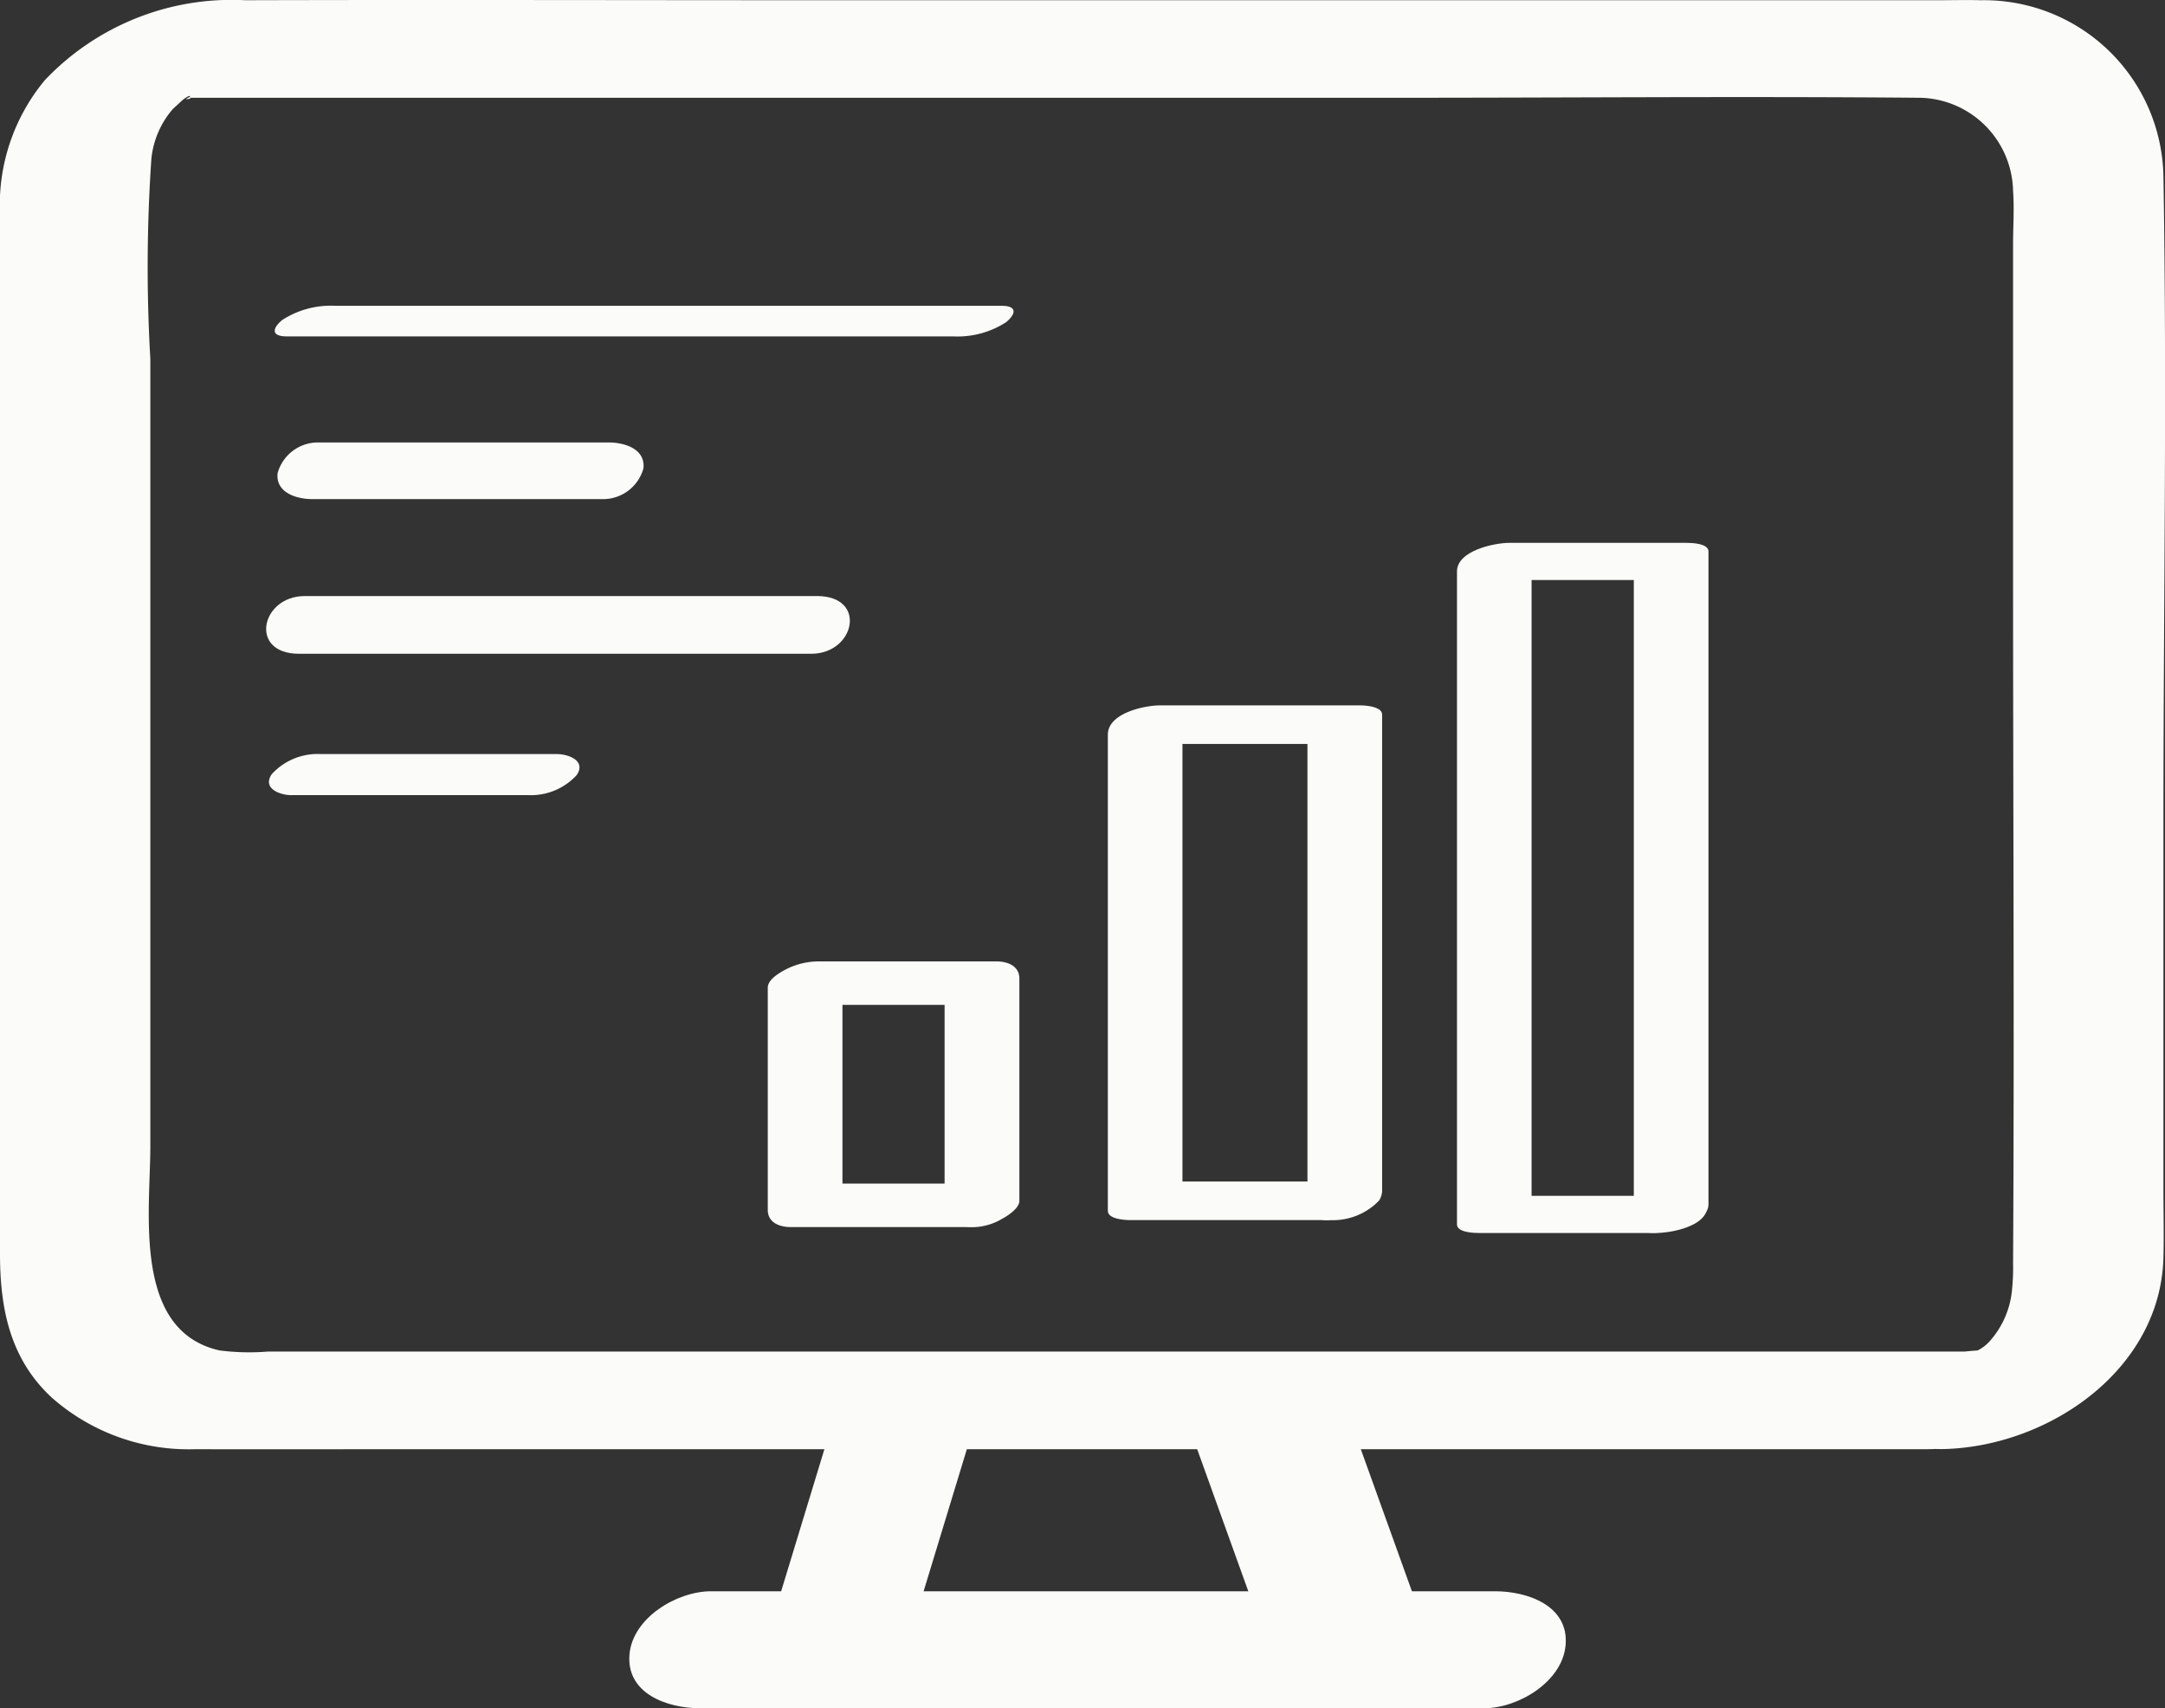 <svg xmlns="http://www.w3.org/2000/svg" xmlns:xlink="http://www.w3.org/1999/xlink" width="84.091" height="66.34" viewBox="0 0 84.091 66.34"><rect x="0" y="0" width="84.091" height="66.34" fill="#333333" stroke="none"/><defs><clipPath id="clip-path"><rect id="Rectangle_149174" data-name="Rectangle 149174" width="84.091" height="66.34" transform="translate(0 0)" fill="none"></rect></clipPath></defs><g id="Group_165286" data-name="Group 165286" transform="translate(0 0)"><g id="Group_165285" data-name="Group 165285" clip-path="url(#clip-path)"><path id="Path_24693" data-name="Path 24693" d="M76.941,52.489H10.4a9.141,9.141,0,0,1-1.872-.044c-3.394-.766-2.689-5.386-2.689-7.932V13.932A61.376,61.376,0,0,1,5.88,6.164,3.483,3.483,0,0,1,6.716,4.23c-.031.035.642-.6.393-.345.217-.221.4-.174.167-.07-.218.1.516-.045-.188-.018.128,0,.257,0,.384,0H54c6.861,0,13.724-.06,20.585,0a3.694,3.694,0,0,1,3.605,3.621c.05.683,0,1.388,0,2.073v13.03c0,8.849.051,17.7,0,26.547a8.252,8.252,0,0,1-.044,1.054,3.466,3.466,0,0,1-.836,1.933,1.584,1.584,0,0,1-.541.412c-.318.155-.055.017.048,0,.329-.067-.713.039-.616.036-1.157.038-3.058.861-3.239,2.17-.2,1.432,1.617,1.629,2.6,1.6,4.059-.131,8.357-3.095,8.468-7.438.023-.9,0-1.81,0-2.714V31.944c0-8.359.143-16.733,0-25.091A6.97,6.97,0,0,0,76.93.009c-.549-.015-1.1,0-1.65,0H31.787c-7.418,0-14.837-.021-22.255,0a10,10,0,0,0-7.786,3.1A7.581,7.581,0,0,0,0,8.316V48.694C0,50.8.381,52.771,2.015,54.28a8.029,8.029,0,0,0,5.57,2c2.715.009,5.431,0,8.146,0h59.09c1.347,0,3.1-.379,3.8-1.686.633-1.18-.547-2.1-1.677-2.1" fill="#fbfcf9"></path><path id="Path_24694" data-name="Path 24694" d="M11.137,13.064H37.025a3.473,3.473,0,0,0,2.049-.549c.368-.3.471-.639-.172-.639H13.015a3.462,3.462,0,0,0-2.049.549c-.369.3-.472.639.171.639" fill="#fbfcf9"></path><path id="Path_24695" data-name="Path 24695" d="M12.134,19.383H23.405a1.625,1.625,0,0,0,1.588-1.2c.074-.766-.759-1-1.353-1H12.369a1.625,1.625,0,0,0-1.588,1.2c-.074.766.758,1,1.353,1" fill="#fbfcf9"></path><path id="Path_24696" data-name="Path 24696" d="M11.611,25.389h19.9c1.7,0,2.187-2.241.225-2.241h-19.9c-1.7,0-2.187,2.241-.225,2.241" fill="#fbfcf9"></path><path id="Path_24697" data-name="Path 24697" d="M11.33,30.878h9.158A2.412,2.412,0,0,0,22.4,30.1c.378-.561-.324-.815-.776-.815H12.47a2.41,2.41,0,0,0-1.915.781c-.379.561.324.815.775.815" fill="#fbfcf9"></path><path id="Path_24698" data-name="Path 24698" d="M38.7,45.966H31.829l.893.669V38.006q-1.005.509-2.008,1.019h6.868l-.893-.669v8.629c0,.637.747.724,1.259.652a2.787,2.787,0,0,0,1.1-.375c.194-.123.546-.371.546-.627V38.006c0-.489-.445-.669-.893-.669H31.829a2.793,2.793,0,0,0-1.3.307c-.234.122-.708.39-.708.712v8.629c0,.489.444.669.893.669h6.868a2.306,2.306,0,0,0,1.91-.8c.359-.571-.306-.887-.8-.887" fill="#fbfcf9"></path><path id="Path_24699" data-name="Path 24699" d="M52.811,45.885H45.062l.866.361V27.755L43.9,28.892h7.749l-.866-.361V47.022c0,.765,2.9.263,2.9-.776V27.755c0-.329-.679-.361-.866-.361H45.062c-.63,0-2.032.308-2.032,1.137V47.022c0,.329.679.361.866.361h7.749a2.478,2.478,0,0,0,1.921-.761c.354-.557-.305-.737-.755-.737" fill="#fbfcf9"></path><path id="Path_24700" data-name="Path 24700" d="M65.5,46.441H58.63l.858.333V21.415l-2.039,1.11h6.868l-.858-.333V47.551c0,.716,2.9.229,2.9-.777V21.415c0-.321-.683-.333-.858-.333H58.63c-.6,0-2.039.307-2.039,1.11V47.551c0,.321.683.333.858.333h6.868c.547,0,1.635-.208,1.924-.749.3-.559-.255-.694-.743-.694" fill="#fbfcf9"></path><path id="Path_24701" data-name="Path 24701" d="M32.26,55.494l-2.153,7.073L29.8,63.6c-.133.436.2.753.557.914a3.727,3.727,0,0,0,1.891.127,6.062,6.062,0,0,0,2.2-.728,2.3,2.3,0,0,0,1.125-1.126l2.153-7.073q.156-.513.313-1.028c.133-.436-.2-.753-.558-.914a3.724,3.724,0,0,0-1.89-.127,6.061,6.061,0,0,0-2.2.728,2.3,2.3,0,0,0-1.126,1.126" fill="#fbfcf9"></path><path id="Path_24702" data-name="Path 24702" d="M46.16,55.336l2.771,7.7.4,1.108c.148.412.695.525,1.063.572a5.675,5.675,0,0,0,2.137-.219,5.561,5.561,0,0,0,1.961-.879c.27-.218.784-.613.634-1.027q-1.385-3.848-2.77-7.7l-.4-1.108c-.149-.411-.695-.524-1.063-.571a5.677,5.677,0,0,0-2.138.218,5.55,5.55,0,0,0-1.96.88c-.271.218-.784.612-.635,1.026" fill="#fbfcf9"></path><path id="Path_24703" data-name="Path 24703" d="M27.18,66.34H57.646c1.322,0,3.041-1.027,3.164-2.451.134-1.544-1.5-2.091-2.729-2.091H27.614c-1.321,0-3.04,1.027-3.164,2.45-.133,1.545,1.5,2.092,2.73,2.092" fill="#fbfcf9"></path></g></g></svg>